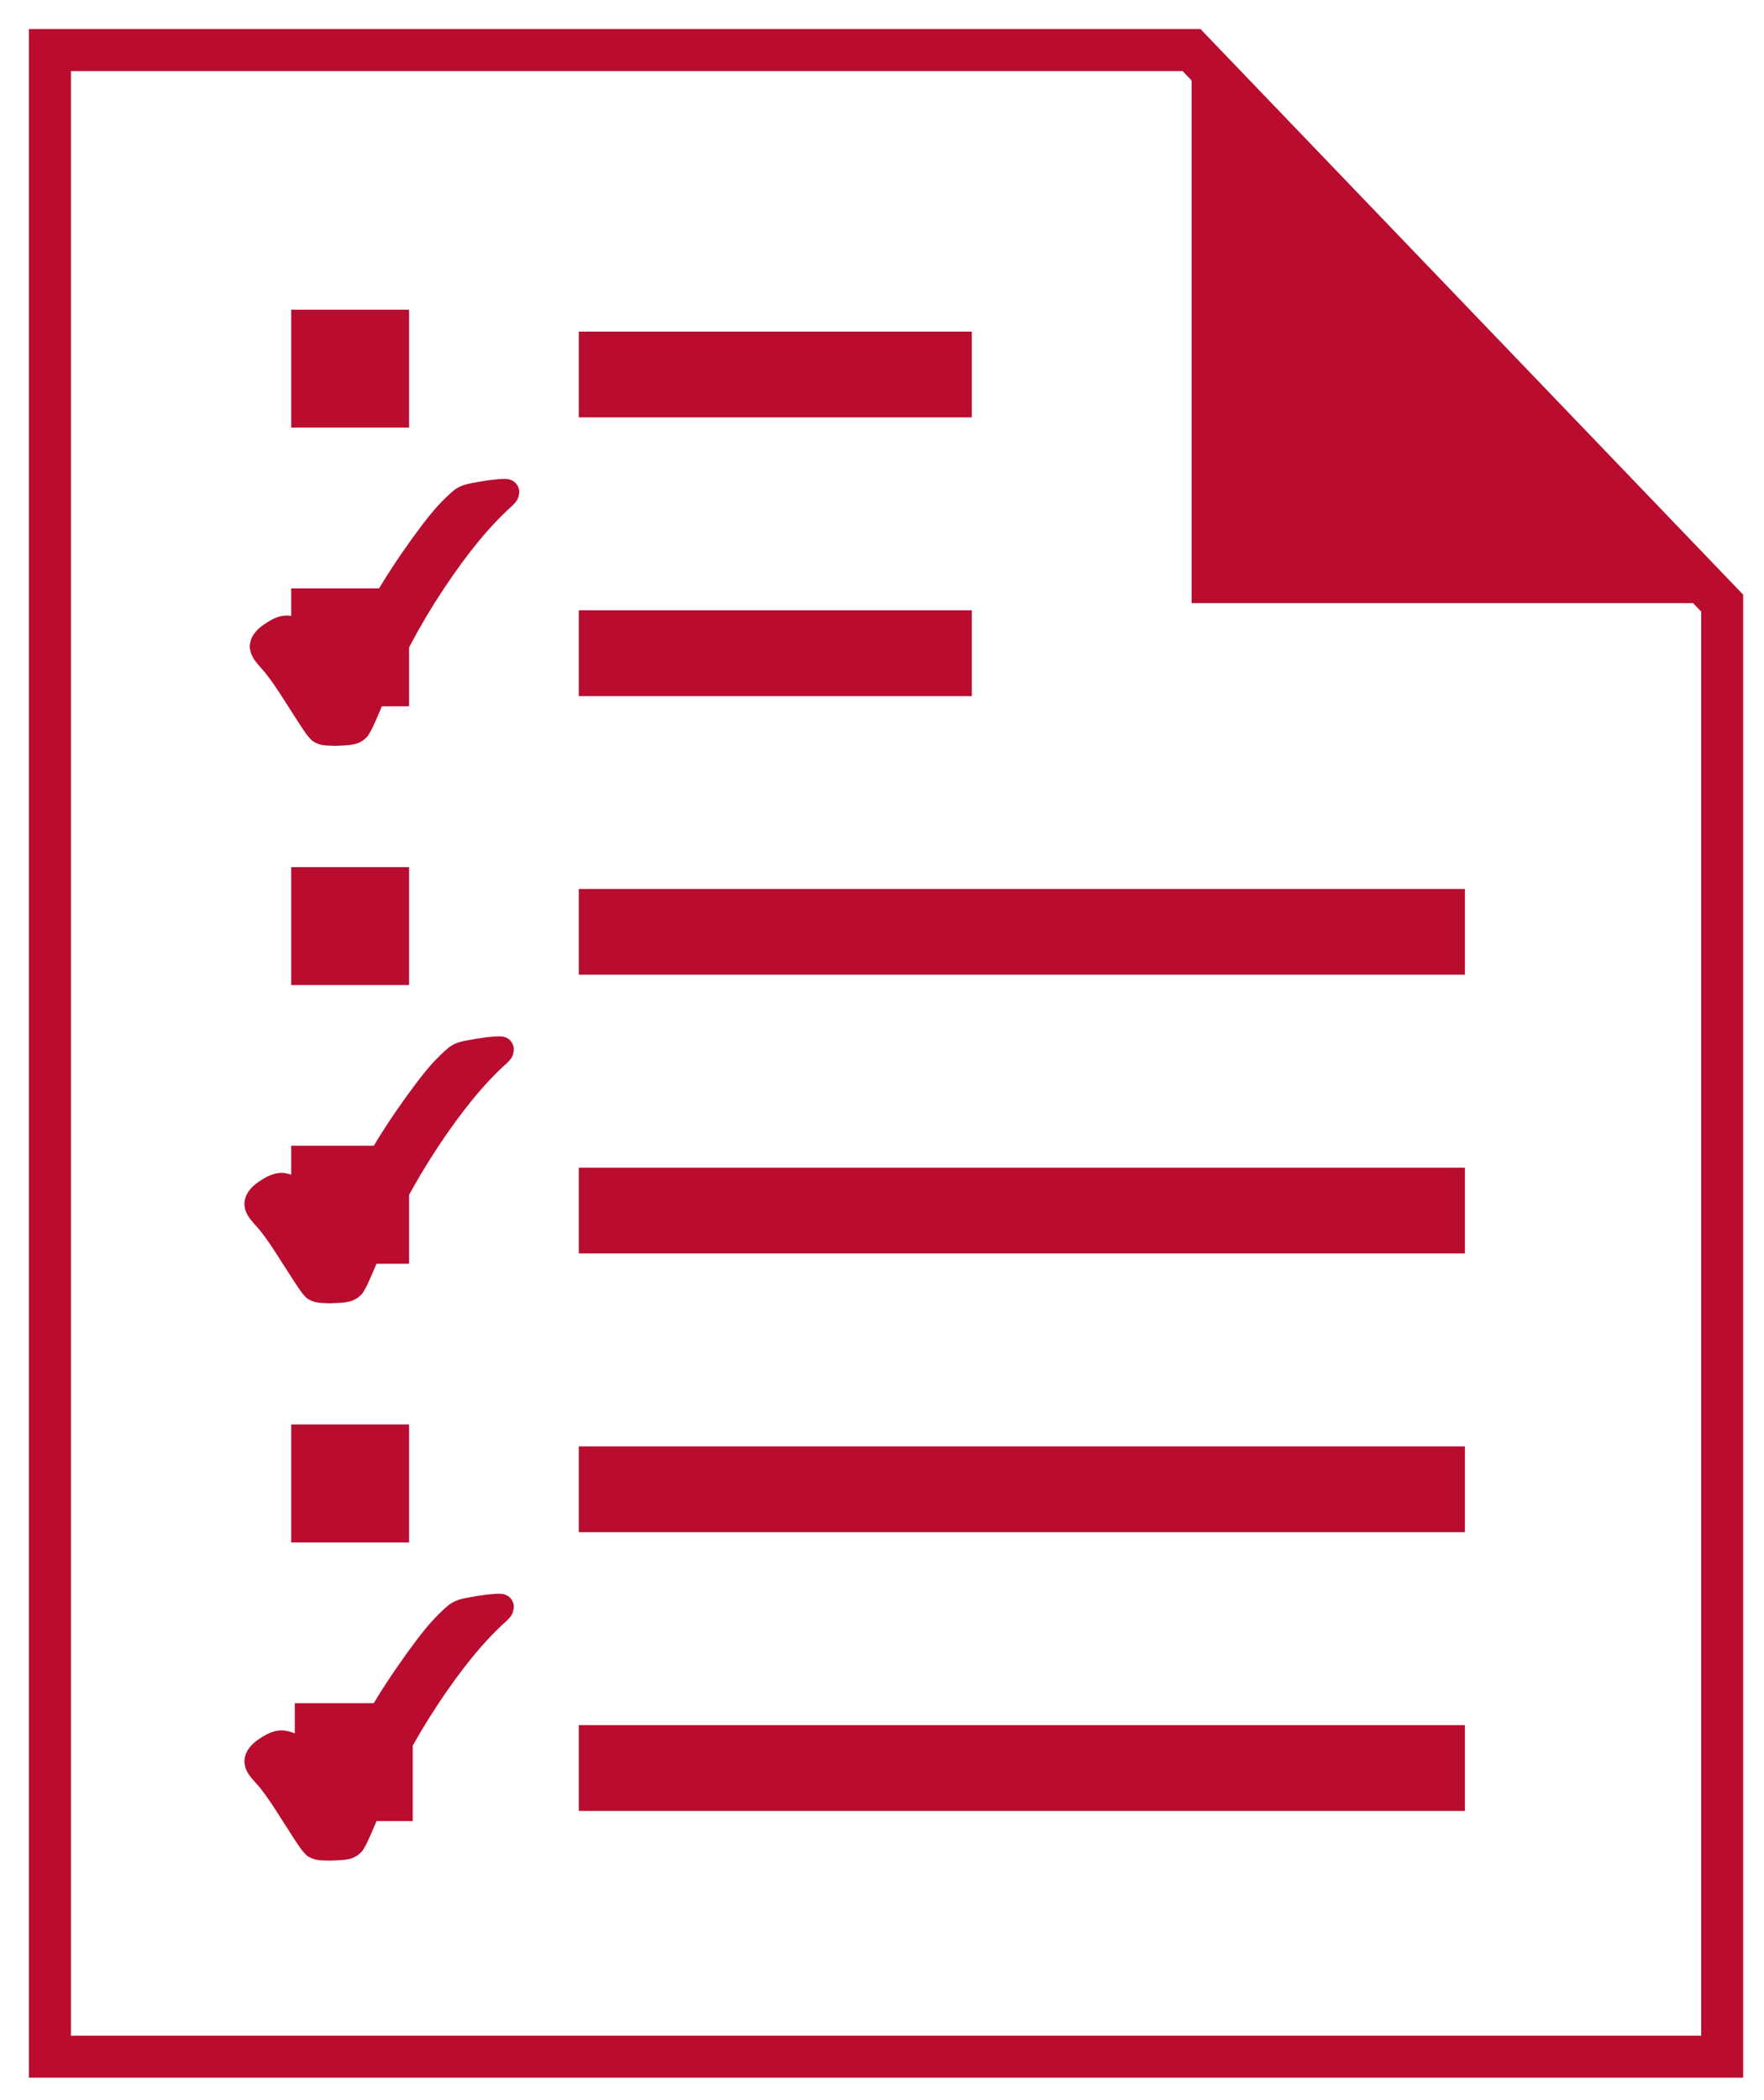 <svg xmlns="http://www.w3.org/2000/svg" width="42" height="50" viewBox="0 0 42 50">
  <g fill="none" fill-rule="evenodd" transform="translate(1 1)">
    <polygon stroke="#BA0C2F" points="40.004 13.359 40.004 47.966 .189 47.966 .189 .192 27.37 .192"/>
    <polygon fill="#BA0C2F" points="27.371 13.36 40.002 13.36 27.371 .19"/>
    <polygon fill="#BA0C2F" points="12.781 6.895 12.781 7.914 12.781 8.937 22.138 8.937 22.138 6.895"/>
    <polygon fill="#BA0C2F" points="12.781 13.529 12.781 14.548 12.781 15.574 22.138 15.574 22.138 13.529"/>
    <polygon fill="#BA0C2F" points="12.781 20.165 12.781 21.184 12.781 22.206 33.878 22.206 33.878 20.165"/>
    <polygon fill="#BA0C2F" points="12.781 26.8 12.781 27.821 12.781 28.842 33.878 28.842 33.878 26.8"/>
    <polygon fill="#BA0C2F" points="12.781 33.436 12.781 34.457 12.781 35.479 33.878 35.479 33.878 33.436"/>
    <polygon fill="#BA0C2F" points="12.781 40.072 12.781 41.091 12.781 42.115 33.878 42.115 33.878 40.072"/>
    <polygon fill="#BA0C2F" points="5.933 9.18 8.74 9.18 8.74 6.373 5.933 6.373"/>
    <polygon fill="#BA0C2F" points="5.933 15.815 8.74 15.815 8.74 13.008 5.933 13.008"/>
    <polygon fill="#BA0C2F" points="5.933 22.451 8.74 22.451 8.74 19.644 5.933 19.644"/>
    <polygon fill="#BA0C2F" points="5.933 29.087 8.74 29.087 8.74 26.277 5.933 26.277"/>
    <polygon fill="#BA0C2F" points="5.933 35.723 8.74 35.723 8.74 32.913 5.933 32.913"/>
    <polygon fill="#BA0C2F" points="6.019 42.356 8.826 42.356 8.826 39.549 6.019 39.549"/>
    <path fill="#BA0C2F" d="M11.23 10.462C11.147 10.407 11.075 10.402 11.016 10.402 10.842 10.402 10.594 10.433 10.24 10.5 10.073 10.531 9.932 10.576 9.811 10.671 9.682 10.776 9.551 10.905 9.413 11.055 9.197 11.295 8.918 11.662 8.566 12.171 8.261 12.612 7.966 13.088 7.685 13.605 7.473 13.985 7.273 14.381 7.082 14.793 6.937 14.59 6.642 14.069 6.494 13.947 6.273 13.771 6.066 13.657 5.825 13.655 5.63 13.657 5.475 13.74 5.294 13.862 5.111 13.983 4.951 14.157 4.947 14.397 4.963 14.628 5.08 14.747 5.228 14.919 5.487 15.19 5.882 15.862 6.109 16.202 6.254 16.424 6.328 16.543 6.447 16.645 6.625 16.762 6.761 16.747 6.987 16.757 7.32 16.74 7.549 16.759 7.756 16.524 7.847 16.39 7.944 16.171 8.101 15.793 8.497 14.816 8.982 13.9 9.556 13.033 10.13 12.164 10.678 11.505 11.185 11.052 11.266 10.974 11.354 10.895 11.363 10.719 11.368 10.638 11.318 10.516 11.23 10.462M11.102 23.731C11.016 23.676 10.947 23.674 10.888 23.674 10.714 23.674 10.466 23.703 10.112 23.772 9.945 23.8 9.805 23.845 9.683 23.941 9.555 24.048 9.424 24.176 9.285 24.326 9.071 24.567 8.79 24.934 8.438 25.443 8.133 25.884 7.84 26.36 7.557 26.876 7.345 27.255 7.143 27.653 6.955 28.065 6.809 27.862 6.514 27.341 6.366 27.217 6.145 27.043 5.938 26.929 5.697 26.924 5.502 26.929 5.345 27.012 5.166 27.131 4.983 27.255 4.824 27.426 4.819 27.669 4.833 27.9 4.95 28.019 5.1 28.191 5.359 28.46 5.755 29.134 5.981 29.474 6.126 29.693 6.2 29.815 6.316 29.915 6.495 30.031 6.633 30.019 6.859 30.029 7.195 30.012 7.419 30.029 7.628 29.795 7.719 29.662 7.816 29.441 7.974 29.062 8.369 28.088 8.855 27.172 9.428 26.305 10.002 25.436 10.55 24.776 11.055 24.324 11.138 24.245 11.226 24.165 11.233 23.991 11.24 23.91 11.188 23.786 11.102 23.731M11.102 37.003C11.016 36.948 10.947 36.944 10.888 36.944 10.714 36.944 10.466 36.975 10.112 37.041 9.945 37.072 9.805 37.117 9.683 37.213 9.555 37.317 9.424 37.446 9.285 37.598 9.071 37.836 8.79 38.203 8.438 38.715 8.133 39.153 7.84 39.629 7.557 40.146 7.345 40.527 7.143 40.925 6.955 41.334 6.809 41.134 6.514 40.61 6.366 40.489 6.145 40.313 5.938 40.201 5.697 40.196 5.502 40.201 5.345 40.284 5.166 40.403 4.983 40.525 4.824 40.698 4.819 40.941 4.833 41.17 4.95 41.291 5.1 41.46 5.359 41.732 5.755 42.403 5.981 42.746 6.126 42.965 6.2 43.084 6.316 43.186 6.495 43.303 6.633 43.291 6.859 43.298 7.195 43.282 7.419 43.301 7.628 43.067 7.719 42.932 7.816 42.713 7.974 42.334 8.369 41.36 8.855 40.441 9.428 39.575 10.002 38.705 10.55 38.046 11.055 37.596 11.138 37.515 11.226 37.436 11.233 37.26 11.24 37.179 11.188 37.058 11.102 37.003"/>
  </g>
</svg>
